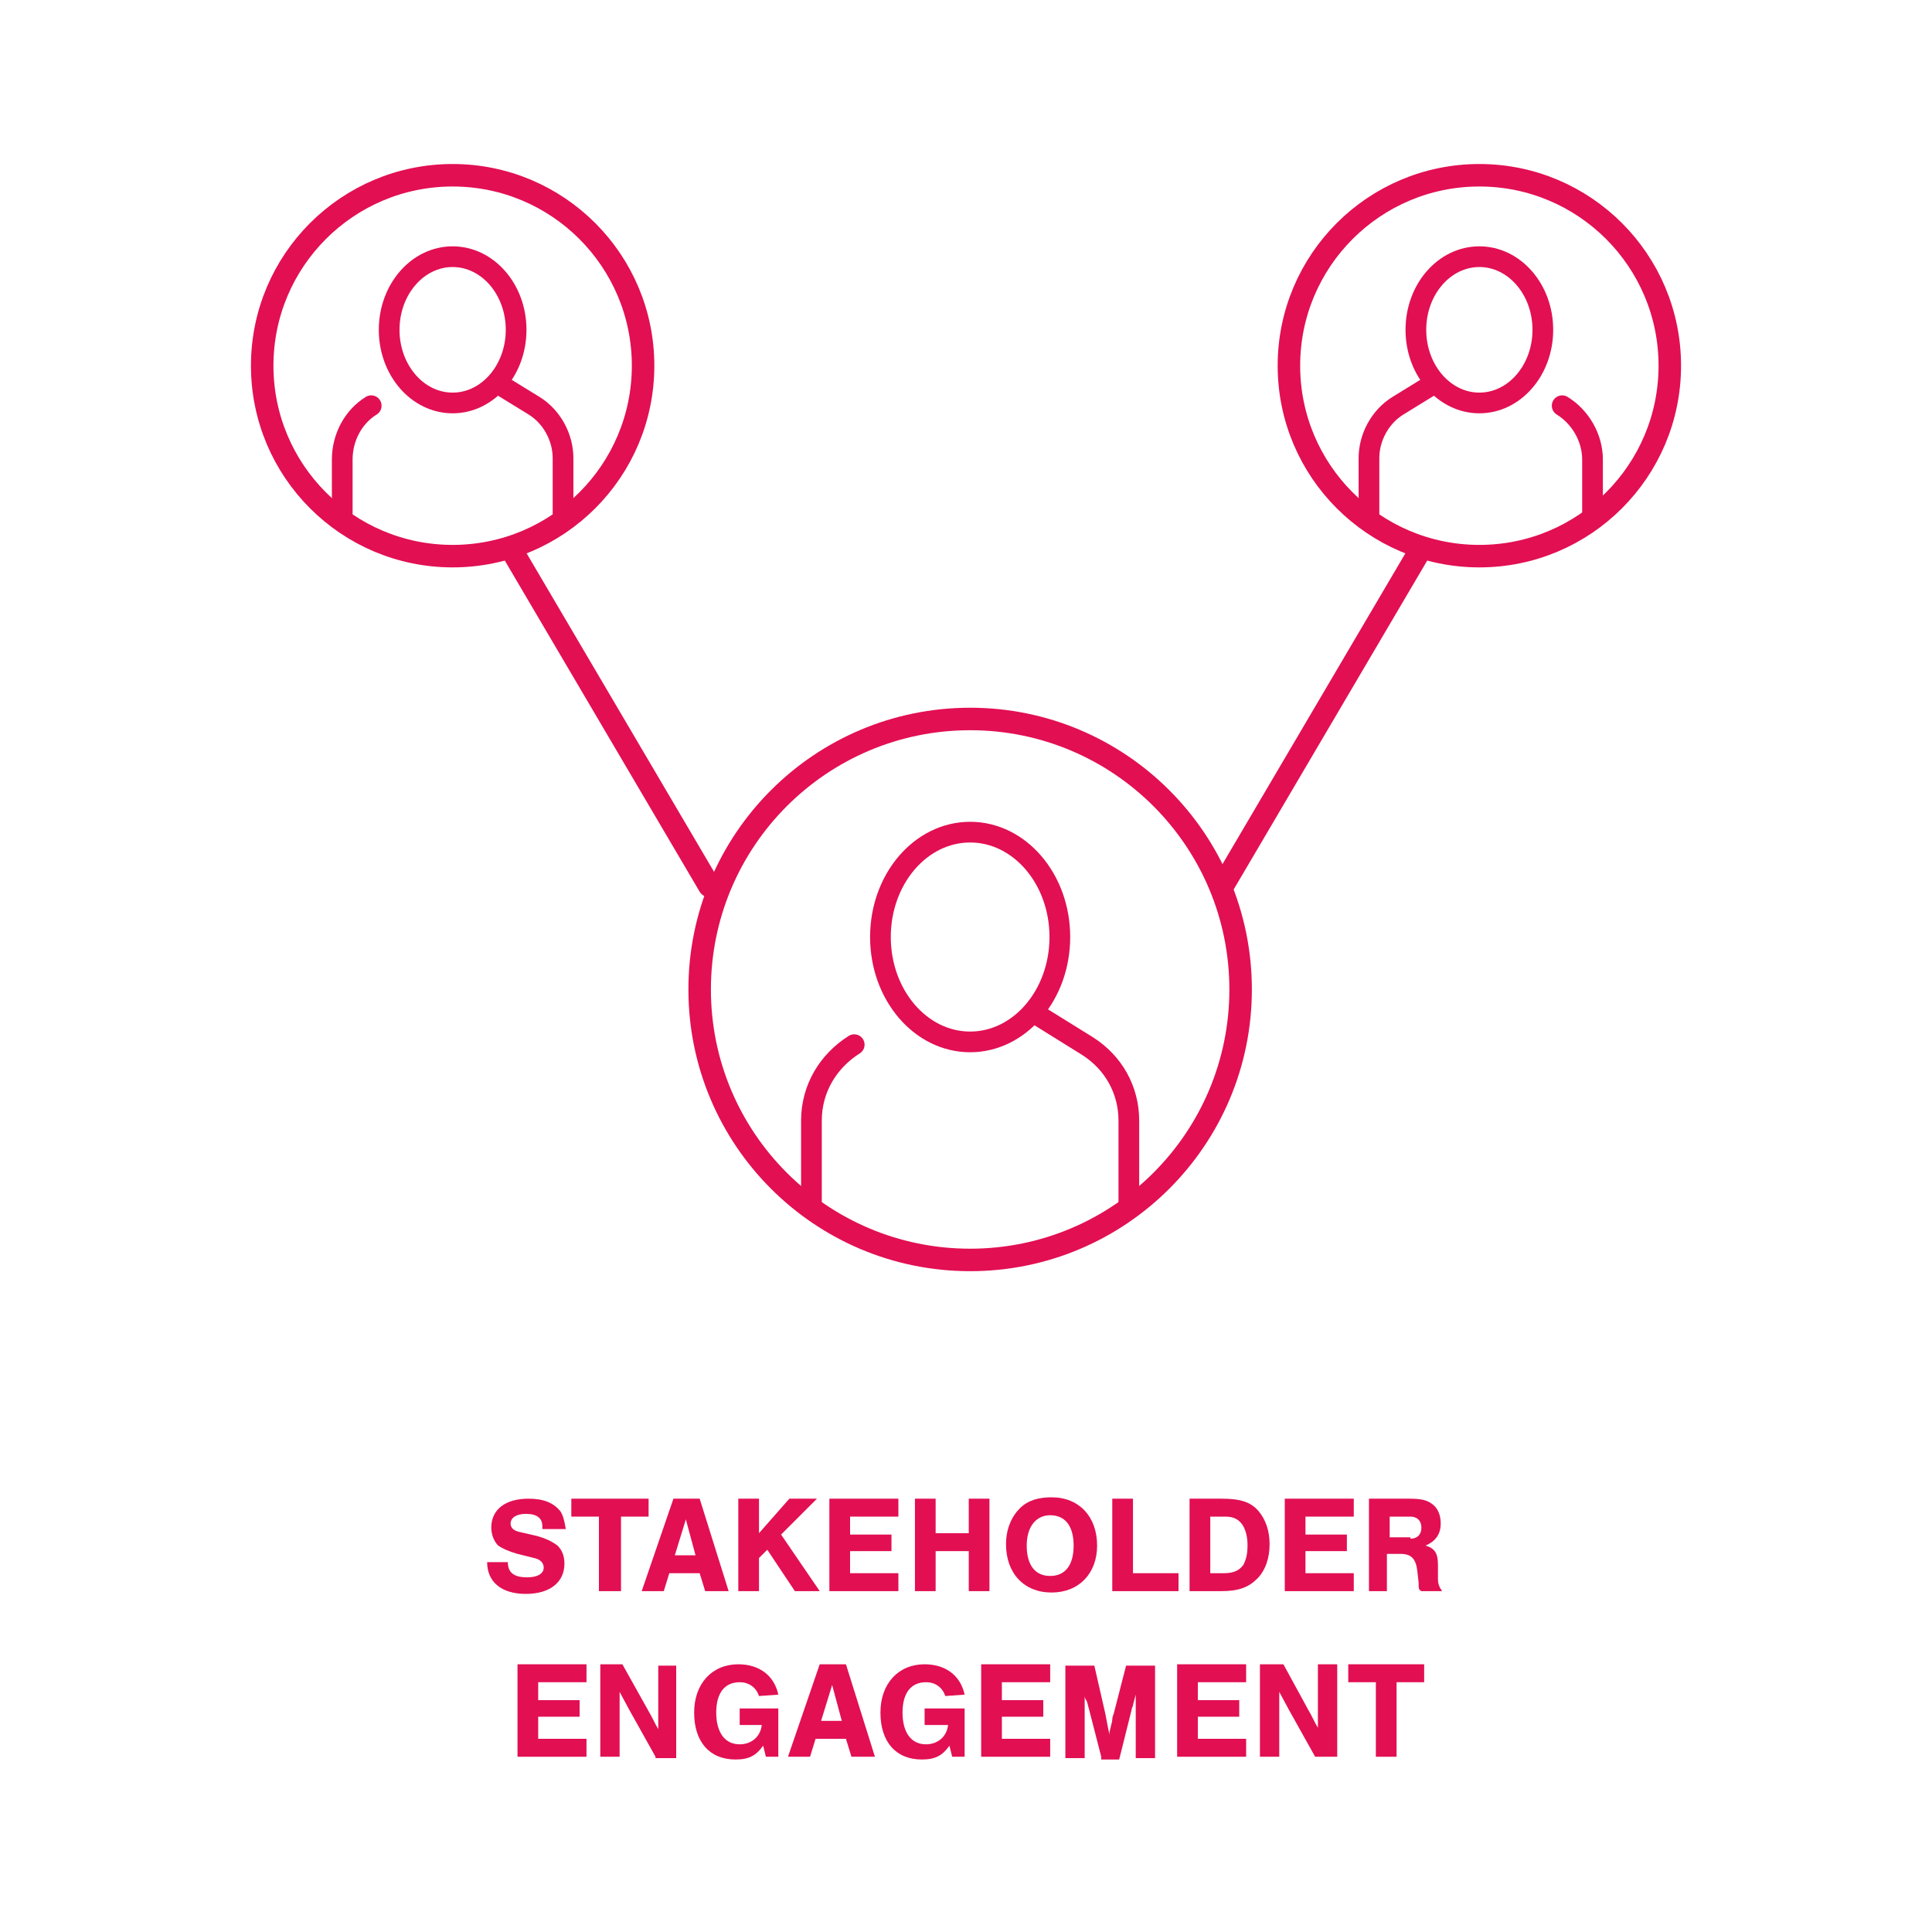 <?xml version="1.0" encoding="UTF-8"?>
<!-- Generator: Adobe Illustrator 28.1.0, SVG Export Plug-In . SVG Version: 6.00 Build 0)  -->
<svg xmlns="http://www.w3.org/2000/svg" xmlns:xlink="http://www.w3.org/1999/xlink" version="1.1" id="Layer_1" x="0px" y="0px" viewBox="0 0 140 140" style="enable-background:new 0 0 140 140;" xml:space="preserve">
<style type="text/css">
	.st0{fill:none;stroke:#E20F53;stroke-width:1.63;stroke-linecap:round;stroke-linejoin:round;}
	.st1{fill:none;stroke:#E20F53;stroke-width:1.5;stroke-linecap:round;stroke-linejoin:round;}
	.st2{enable-background:new    ;}
	.st3{fill:#E20F53;}
</style>
<g>
	<g>
		<circle class="st0" cx="70.3" cy="71.7" r="19.6"></circle>
		<g>
			<path class="st1" d="M81.8,87.3v-6.1c0-2.2-1.1-4.2-3-5.4l-3.7-2.3"></path>
			<path class="st1" d="M61.9,75.7c-1.9,1.2-3.1,3.2-3.1,5.5V87"></path>
			<ellipse class="st1" cx="70.3" cy="67.9" rx="6.5" ry="7.6"></ellipse>
		</g>
	</g>
	<g>
		<circle class="st0" cx="32.8" cy="26.5" r="13.8"></circle>
		<g>
			<path class="st1" d="M40.8,37.5v-4.3c0-1.5-0.8-3-2.1-3.8l-2.6-1.6"></path>
			<path class="st1" d="M26.9,29.4c-1.3,0.8-2.1,2.3-2.1,3.9v4"></path>
			<ellipse class="st1" cx="32.8" cy="23.9" rx="4.6" ry="5.3"></ellipse>
		</g>
	</g>
	<line class="st0" x1="37.1" y1="39.9" x2="51.4" y2="64.2"></line>
	<g>
		<circle class="st0" cx="107.2" cy="26.5" r="13.8"></circle>
		<g>
			<path class="st1" d="M99.2,37.5v-4.3c0-1.5,0.8-3,2.1-3.8l2.6-1.6"></path>
			<path class="st1" d="M113.2,29.4c1.3,0.8,2.2,2.3,2.2,3.9v4"></path>
			<ellipse class="st1" cx="107.2" cy="23.9" rx="4.6" ry="5.3"></ellipse>
		</g>
	</g>
	<line class="st0" x1="102.9" y1="39.9" x2="88.6" y2="64.2"></line>
</g>
<g class="st2">
	<path class="st3" d="M39.3,110.7v-0.1c0-0.6-0.4-0.9-1.2-0.9c-0.7,0-1.1,0.3-1.1,0.7c0,0.3,0.2,0.5,0.6,0.6l1.3,0.3   c0.7,0.2,1.1,0.4,1.5,0.7c0.3,0.3,0.5,0.7,0.5,1.3c0,1.4-1.1,2.2-2.8,2.2c-1.8,0-2.8-0.9-2.8-2.3h1.5c0,0.8,0.5,1.1,1.4,1.1   c0.8,0,1.2-0.3,1.2-0.7c0-0.3-0.2-0.6-0.7-0.7l-1.2-0.3c-0.7-0.2-1.1-0.4-1.4-0.6c-0.3-0.3-0.5-0.8-0.5-1.3c0-1.3,1-2.1,2.7-2.1   c1.1,0,1.8,0.3,2.3,0.9c0.2,0.3,0.3,0.7,0.4,1.3H39.3z"></path>
</g>
<g class="st2">
	<path class="st3" d="M44.9,115.3h-1.5v-5.4h-2v-1.3H47v1.3h-2V115.3z"></path>
</g>
<g class="st2">
	<path class="st3" d="M48.5,114l-0.4,1.3h-1.6l2.3-6.7h1.9l2.1,6.7h-1.7l-0.4-1.3H48.5z M49.7,110.1l-0.8,2.6h1.5L49.7,110.1z"></path>
</g>
<g class="st2">
	<path class="st3" d="M59.4,115.3h-1.8l-2-3l-0.6,0.6v2.4h-1.5v-6.7H55v2.5l2.2-2.5h2l-2.6,2.6L59.4,115.3z"></path>
</g>
<g class="st2">
	<path class="st3" d="M65.1,109.9h-3.5v1.3h3v1.2h-3v1.6h3.5v1.3h-5v-6.7h5V109.9z"></path>
	<path class="st3" d="M67.8,112.4v2.9h-1.5v-6.7h1.5v2.5h2.4v-2.5h1.5v6.7h-1.5v-2.9H67.8z"></path>
	<path class="st3" d="M79.5,112c0,2-1.3,3.4-3.3,3.4c-2,0-3.3-1.4-3.3-3.5c0-1.1,0.4-2,1-2.6c0.6-0.6,1.4-0.8,2.3-0.8   C78.2,108.5,79.5,109.9,79.5,112z M74.4,112c0,1.4,0.6,2.2,1.7,2.2c1.1,0,1.7-0.8,1.7-2.2c0-1.4-0.6-2.2-1.7-2.2   C75.1,109.8,74.4,110.6,74.4,112z"></path>
	<path class="st3" d="M82.1,114h3.3v1.3h-4.8v-6.7h1.5V114z"></path>
</g>
<g class="st2">
	<path class="st3" d="M86.2,108.6h2.3c1.3,0,2.1,0.2,2.7,0.9c0.5,0.6,0.8,1.4,0.8,2.4c0,1-0.3,1.9-0.9,2.5c-0.6,0.6-1.3,0.9-2.6,0.9   h-2.3V108.6z M88.7,114c0.7,0,1.1-0.2,1.4-0.6c0.2-0.4,0.3-0.8,0.3-1.4c0-0.6-0.1-1-0.3-1.4c-0.3-0.5-0.7-0.7-1.3-0.7h-1.1v4.1   H88.7z"></path>
</g>
<g class="st2">
	<path class="st3" d="M98.1,109.9h-3.5v1.3h3v1.2h-3v1.6h3.5v1.3h-5v-6.7h5V109.9z"></path>
	<path class="st3" d="M100.7,115.3h-1.5v-6.7h2.9c0.9,0,1.3,0.1,1.7,0.4c0.4,0.3,0.6,0.8,0.6,1.4c0,0.8-0.4,1.3-1.1,1.6   c0.7,0.2,0.9,0.6,0.9,1.4l0,1c0,0.4,0.1,0.6,0.3,0.9h-1.5c-0.2-0.1-0.2-0.2-0.2-0.6l-0.1-0.9c-0.1-0.8-0.4-1.2-1.2-1.2h-1V115.3z    M102.2,111.5c0.5,0,0.8-0.3,0.8-0.8c0-0.5-0.3-0.8-0.8-0.8h-1.5v1.5H102.2z"></path>
</g>
<g class="st2">
	<path class="st3" d="M42.4,121.9H39v1.3h3v1.2h-3v1.6h3.5v1.3h-5v-6.7h5V121.9z"></path>
</g>
<g class="st2">
	<path class="st3" d="M47.5,127.3l-1.9-3.4l-0.7-1.3c0,0.3,0,0.6,0,0.8c0,0.4,0,0.8,0,1.2v2.7h-1.4v-6.7h1.6L47,124   c0.3,0.5,0.4,0.8,0.7,1.3c0-0.3,0-0.4,0-0.6l0-0.5v-0.5v-3H49v6.7H47.5z"></path>
</g>
<g class="st2">
	<path class="st3" d="M56.4,123.6v3.7h-0.9l-0.2-0.8c-0.5,0.7-1,1-2,1c-1.9,0-3-1.3-3-3.4c0-2.1,1.3-3.5,3.2-3.5   c1.5,0,2.6,0.8,2.9,2.2l-1.4,0.1c-0.2-0.6-0.7-1-1.4-1c-1.1,0-1.7,0.8-1.7,2.2c0,1.4,0.6,2.3,1.7,2.3c0.8,0,1.5-0.5,1.6-1.4h-1.6   v-1.2H56.4z"></path>
</g>
<g class="st2">
	<path class="st3" d="M59.1,126l-0.4,1.3h-1.6l2.3-6.7h1.9l2.1,6.7h-1.7l-0.4-1.3H59.1z M60.3,122.1l-0.8,2.6H61L60.3,122.1z"></path>
</g>
<g class="st2">
	<path class="st3" d="M69.9,123.6v3.7H69l-0.2-0.8c-0.5,0.7-1,1-2,1c-1.9,0-3-1.3-3-3.4c0-2.1,1.3-3.5,3.2-3.5   c1.5,0,2.6,0.8,2.9,2.2l-1.4,0.1c-0.2-0.6-0.7-1-1.4-1c-1.1,0-1.7,0.8-1.7,2.2c0,1.4,0.6,2.3,1.7,2.3c0.8,0,1.5-0.5,1.6-1.4H67   v-1.2H69.9z"></path>
	<path class="st3" d="M76.1,121.9h-3.5v1.3h3v1.2h-3v1.6h3.5v1.3h-5v-6.7h5V121.9z"></path>
	<path class="st3" d="M79.8,127.3l-0.9-3.5c-0.1-0.3-0.1-0.5-0.2-0.6c-0.1-0.2-0.1-0.2-0.1-0.4c0,0.2,0,0.4,0,0.5l0,0.6v3.5h-1.4   v-6.7h2.1l0.8,3.5c0.1,0.5,0.2,1.1,0.3,1.5c0-0.1,0-0.2,0-0.2l0.1-0.4c0-0.1,0.1-0.3,0.1-0.5c0-0.2,0.1-0.4,0.1-0.4l0.9-3.5h2.1   v6.7h-1.4v-3.5l0-0.6c0-0.1,0-0.3,0-0.5c-0.1,0.4-0.2,0.7-0.2,0.8c-0.1,0.2-0.1,0.3-0.1,0.3l-0.9,3.6H79.8z"></path>
	<path class="st3" d="M90.3,121.9h-3.5v1.3h3v1.2h-3v1.6h3.5v1.3h-5v-6.7h5V121.9z"></path>
</g>
<g class="st2">
	<path class="st3" d="M95.3,127.3l-1.9-3.4l-0.7-1.3c0,0.3,0,0.6,0,0.8c0,0.4,0,0.8,0,1.2v2.7h-1.4v-6.7H93l1.8,3.3   c0.3,0.5,0.4,0.8,0.7,1.3c0-0.3,0-0.4,0-0.6l0-0.5v-0.5v-3h1.4v6.7H95.3z"></path>
</g>
<g class="st2">
	<path class="st3" d="M101.2,127.3h-1.5v-5.4h-2v-1.3h5.5v1.3h-2V127.3z"></path>
</g>
</svg>
